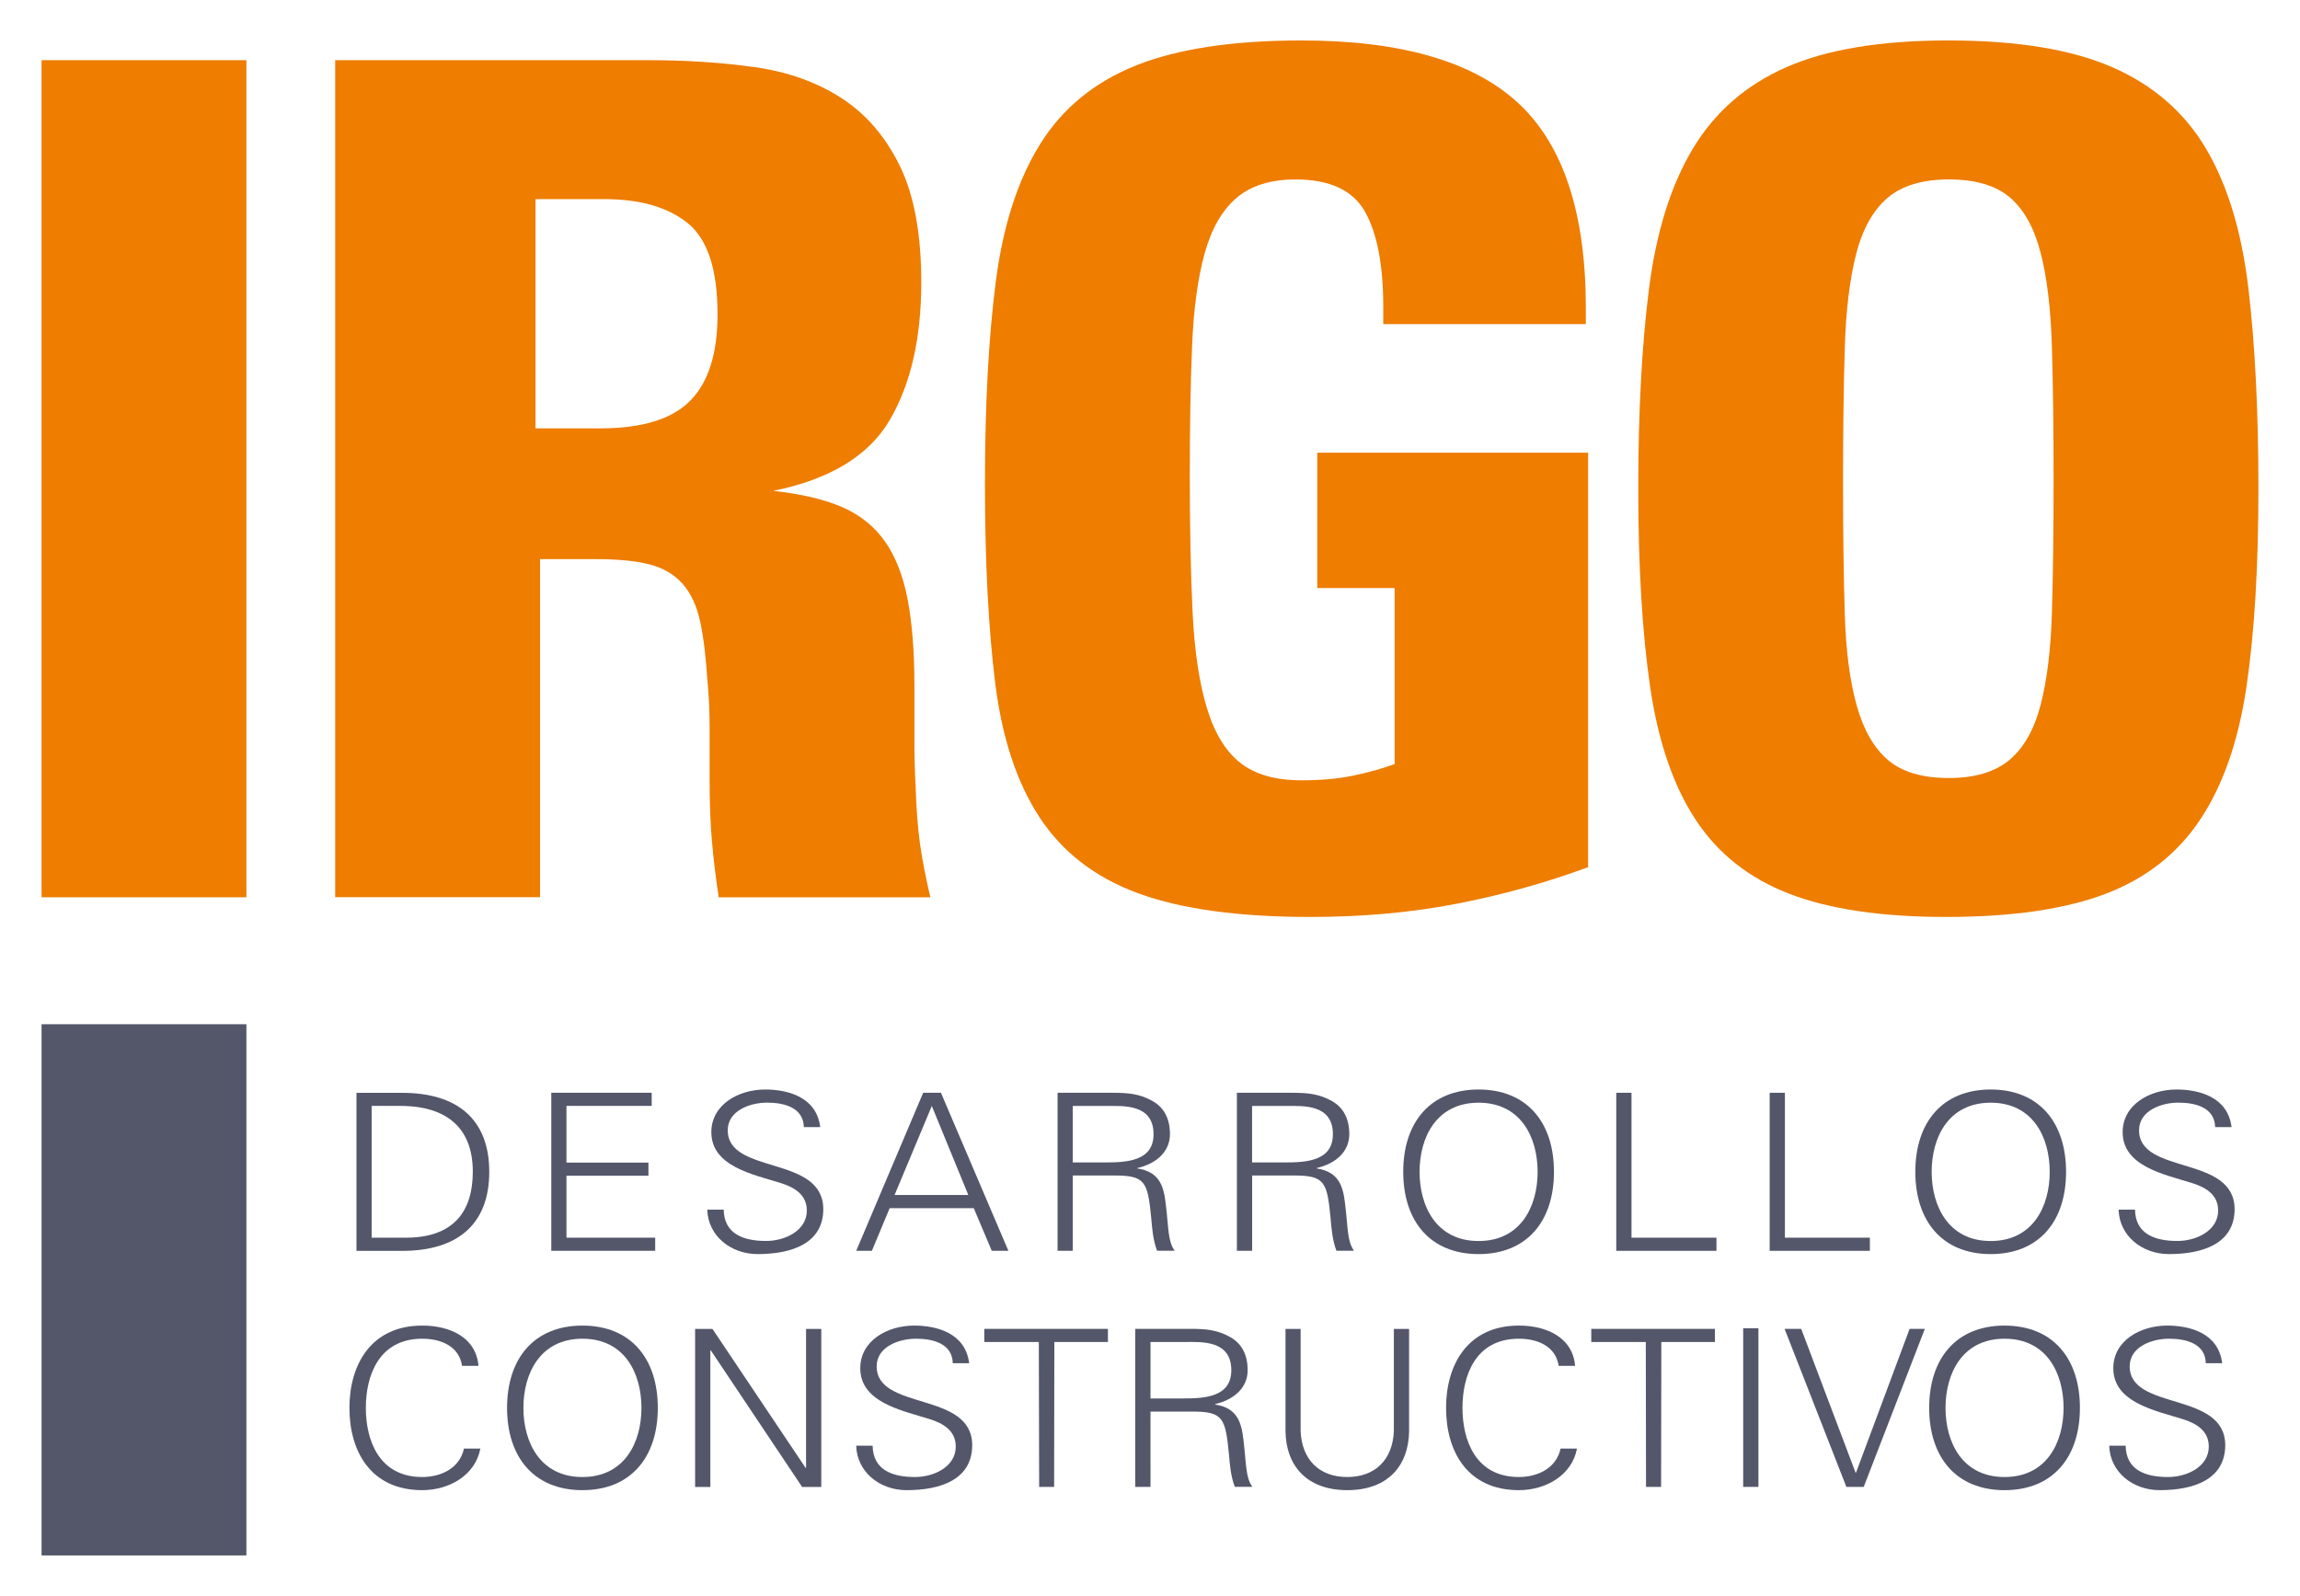 <?xml version="1.0" encoding="utf-8"?>
<!-- Generator: Adobe Illustrator 26.5.0, SVG Export Plug-In . SVG Version: 6.00 Build 0)  -->
<svg version="1.1" id="Capa_1" xmlns="http://www.w3.org/2000/svg" xmlns:xlink="http://www.w3.org/1999/xlink" x="0px" y="0px"
	 viewBox="0 0 415 288" style="enable-background:new 0 0 415 288;" xml:space="preserve">
<style type="text/css">
	.st0{fill:#EE7D00;}
	.st1{fill:#54576A;}
</style>
<g>
	<path class="st0" d="M7.5,161.92V10.86h36.96v151.06H7.5z"/>
	<path class="st1" d="M7.5,280.69v-95.86h36.96v95.86H7.5z"/>
	<path class="st0" d="M129.68,161.92c-0.55-3.62-0.96-7.03-1.23-10.24c-0.28-3.2-0.41-6.82-0.41-10.86c0-3.34,0-6.51,0-9.51
		c0-2.99-0.14-5.88-0.41-8.67c-0.28-4.31-0.72-7.87-1.34-10.66c-0.62-2.78-1.68-5.01-3.18-6.69c-1.51-1.67-3.49-2.82-5.96-3.45
		c-2.46-0.63-5.68-0.94-9.65-0.94H97.44v61.01H60.48V10.86h56.67c6.71,0,13.04,0.42,18.99,1.25c5.96,0.84,11.16,2.68,15.61,5.54
		c4.45,2.86,7.97,6.93,10.58,12.22c2.6,5.29,3.9,12.33,3.9,21.1c0,10.03-1.88,18.28-5.65,24.76c-3.77,6.48-10.78,10.76-21.05,12.85
		c5.06,0.56,9.21,1.53,12.42,2.93c3.21,1.39,5.78,3.45,7.7,6.16c1.92,2.72,3.29,6.2,4.11,10.45c0.82,4.25,1.23,9.44,1.23,15.57
		c0,3.62,0,6.9,0,9.82c0,2.93,0.07,5.64,0.21,8.15c0.13,4.32,0.41,7.91,0.82,10.76c0.41,2.86,1.03,6.03,1.85,9.51H129.68z
		 M129.47,56.72c0-8.04-1.78-13.51-5.34-16.42c-3.56-2.91-8.62-4.37-15.2-4.37H96.62V77.3h11.7c7.53,0,12.94-1.66,16.22-4.99
		C127.83,68.98,129.47,63.79,129.47,56.72z"/>
	<path class="st0" d="M262.94,163.07c-8.21,1.6-17.04,2.4-26.49,2.4c-13.01,0-23.38-1.43-31.11-4.28
		c-7.74-2.85-13.66-7.42-17.76-13.69c-4.11-6.27-6.78-14.34-8.01-24.24c-1.23-9.89-1.85-21.87-1.85-35.94
		c0-14.21,0.65-26.36,1.95-36.46c1.3-10.1,3.97-18.39,8.01-24.86c4.04-6.48,9.82-11.21,17.35-14.21c7.53-2.99,17.45-4.49,29.77-4.49
		c17.93,0,30.97,3.76,39.12,11.28c8.14,7.52,12.22,19.85,12.22,36.98v2.93h-36.55v-3.13c0-7.52-1.1-13.23-3.28-17.13
		c-2.19-3.9-6.37-5.85-12.53-5.85c-4.52,0-8.08,1.12-10.68,3.34c-2.6,2.23-4.52,5.57-5.75,10.03c-1.23,4.46-1.99,10.03-2.26,16.72
		c-0.28,6.69-0.41,14.49-0.41,23.4c0,9.61,0.17,17.86,0.51,24.76c0.34,6.89,1.2,12.61,2.57,17.13c1.37,4.53,3.39,7.84,6.06,9.92
		c2.67,2.09,6.33,3.13,10.99,3.13c3.56,0,6.67-0.28,9.34-0.84c2.67-0.55,5.17-1.25,7.49-2.09v-31.76h-13.96V81.69h48.87v74.8
		C279.02,159.27,271.15,161.47,262.94,163.07z"/>
	<path class="st0" d="M407.5,88.16c0,14.07-0.72,25.98-2.15,35.73c-1.44,9.75-4.2,17.73-8.3,23.92c-4.1,6.2-9.8,10.69-17.11,13.48
		c-7.31,2.78-16.91,4.18-28.79,4.18c-11.62,0-21.04-1.39-28.29-4.18c-7.24-2.78-12.88-7.24-16.91-13.37
		c-4.03-6.13-6.76-14.1-8.2-23.92c-1.44-9.82-2.15-21.76-2.15-35.83c0-13.93,0.65-25.98,1.95-36.15c1.3-10.17,3.93-18.56,7.89-25.18
		c3.96-6.61,9.6-11.52,16.91-14.73c7.31-3.2,17.05-4.81,29.21-4.81c12.3,0,22.14,1.6,29.52,4.81c7.38,3.21,13.01,8.08,16.91,14.63
		c3.9,6.55,6.46,14.94,7.69,25.18C406.88,62.15,407.5,74.24,407.5,88.16z M370.54,86.7c0-9.33-0.1-17.41-0.31-24.24
		c-0.2-6.82-0.89-12.46-2.05-16.92c-1.16-4.46-3.01-7.76-5.54-9.92c-2.53-2.16-6.2-3.24-10.99-3.24c-4.79,0-8.49,1.12-11.09,3.34
		c-2.6,2.23-4.49,5.61-5.65,10.13c-1.16,4.53-1.85,10.2-2.05,17.03c-0.21,6.83-0.31,14.91-0.31,24.24c0,9.06,0.1,16.92,0.31,23.61
		c0.2,6.69,0.92,12.22,2.16,16.61c1.23,4.39,3.11,7.66,5.65,9.82c2.53,2.16,6.19,3.24,10.99,3.24c4.65,0,8.28-1.08,10.88-3.24
		c2.6-2.16,4.48-5.47,5.65-9.92c1.16-4.46,1.85-10.03,2.05-16.71C370.44,103.83,370.54,95.89,370.54,86.7z"/>
	<g>
		<path class="st1" d="M72.56,197.21c10.01,0,15.72,4.82,15.72,14.26c0,9.44-5.7,14.26-15.72,14.26h-8.24v-28.52H72.56z
			 M73.23,223.35c8.58,0,12.08-4.7,12.08-11.89c0-8.41-5.28-12.13-13.94-11.89h-4.31v23.78H73.23z"/>
		<path class="st1" d="M99.47,225.72v-28.52h18.12v2.37h-15.38v10.23H117v2.37h-14.79v11.18h16.01v2.37H99.47z"/>
		<path class="st1" d="M136.7,226.31c-4.86,0-8.96-3.32-9.08-8.02h2.96c0.08,4.38,3.55,5.65,7.65,5.65c3.42,0,7.35-1.86,7.35-5.49
			c0-2.84-2.2-4.19-4.77-4.98c-4.94-1.54-12.46-3-12.46-9.16c0-4.98,4.9-7.7,9.72-7.7c4.01,0,9.25,1.3,9.93,6.79h-2.96
			c-0.08-3.52-3.51-4.42-6.63-4.42c-3.17,0-7.1,1.5-7.1,4.98c0,8.1,17.24,4.42,17.24,14.26
			C148.52,224.42,142.82,226.31,136.7,226.31z"/>
		<path class="st1" d="M154.49,225.72l12.08-28.52h3.21l12.17,28.52h-3l-3.25-7.7h-15.17l-3.21,7.7H154.49z M174.72,215.65
			l-6.59-16.07l-6.72,16.07H174.72z"/>
		<path class="st1" d="M193.57,225.72h-2.75v-28.52h9.97c2.66,0,4.86,0.16,7.18,1.5c2.11,1.18,3.13,3.24,3.13,5.96
			c0,3.08-2.32,5.29-5.87,6.12v0.08c3.89,0.59,4.73,3.04,5.11,6.36c0.55,4.62,0.38,6.75,1.61,8.49h-3.17
			c-0.72-1.9-0.89-3.91-1.06-5.92c-0.63-6.52-1.06-7.66-6.59-7.66h-7.56V225.72z M199.44,209.77c3.89,0,8.7-0.24,8.7-5.1
			c0-5.49-5.49-5.09-8.41-5.09h-6.17v10.19H199.44z"/>
		<path class="st1" d="M225.93,225.72h-2.75v-28.52h9.97c2.66,0,4.86,0.16,7.18,1.5c2.11,1.18,3.13,3.24,3.13,5.96
			c0,3.08-2.32,5.29-5.87,6.12v0.08c3.89,0.59,4.73,3.04,5.11,6.36c0.55,4.62,0.38,6.75,1.61,8.49h-3.17
			c-0.72-1.9-0.89-3.91-1.06-5.92c-0.63-6.52-1.06-7.66-6.59-7.66h-7.56V225.72z M231.8,209.77c3.89,0,8.7-0.24,8.7-5.1
			c0-5.49-5.49-5.09-8.41-5.09h-6.17v10.19H231.8z"/>
		<path class="st1" d="M266.79,226.31c-8.74,0-13.6-5.96-13.6-14.85c0-8.89,4.86-14.85,13.6-14.85c8.74,0,13.6,5.96,13.6,14.85
			C280.39,220.35,275.53,226.31,266.79,226.31z M266.79,223.95c7.6,0,10.65-6.24,10.65-12.48c0-6.24-3.04-12.48-10.65-12.48
			c-7.6,0-10.65,6.24-10.65,12.48C256.14,217.7,259.18,223.95,266.79,223.95z"/>
		<path class="st1" d="M291.63,225.72v-28.52h2.75v26.15h15.33v2.37H291.63z"/>
		<path class="st1" d="M319.31,225.72v-28.52h2.75v26.15h15.33v2.37H319.31z"/>
		<path class="st1" d="M359.19,226.31c-8.74,0-13.6-5.96-13.6-14.85c0-8.89,4.86-14.85,13.6-14.85c8.74,0,13.6,5.96,13.6,14.85
			C372.8,220.35,367.94,226.31,359.19,226.31z M359.19,223.95c7.6,0,10.65-6.24,10.65-12.48c0-6.24-3.04-12.48-10.65-12.48
			c-7.6,0-10.65,6.24-10.65,12.48C348.55,217.7,351.59,223.95,359.19,223.95z"/>
		<path class="st1" d="M391.35,226.31c-4.86,0-8.96-3.32-9.08-8.02h2.96c0.08,4.38,3.55,5.65,7.65,5.65c3.42,0,7.35-1.86,7.35-5.49
			c0-2.84-2.2-4.19-4.77-4.98c-4.94-1.54-12.46-3-12.46-9.16c0-4.98,4.9-7.7,9.72-7.7c4.01,0,9.25,1.3,9.93,6.79h-2.96
			c-0.08-3.52-3.51-4.42-6.63-4.42c-3.17,0-7.1,1.5-7.1,4.98c0,8.1,17.24,4.42,17.24,14.26
			C403.18,224.42,397.47,226.31,391.35,226.31z"/>
		<path class="st1" d="M83.37,246.48c-0.51-3.48-3.72-4.9-7.18-4.9c-7.81,0-10.18,6.63-10.18,12.48c0,5.84,2.37,12.48,10.18,12.48
			c3.38,0,6.76-1.58,7.52-5.13h2.96c-0.89,4.78-5.58,7.5-10.48,7.5c-9.25,0-13.14-6.95-13.14-14.85c0-7.82,3.93-14.85,13.14-14.85
			c4.99,0,9.72,2.13,10.14,7.27H83.37z"/>
		<path class="st1" d="M105.09,268.91c-8.74,0-13.6-5.96-13.6-14.85c0-8.89,4.86-14.85,13.6-14.85c8.75,0,13.6,5.96,13.6,14.85
			C118.69,262.95,113.84,268.91,105.09,268.91z M105.09,266.54c7.6,0,10.65-6.24,10.65-12.48s-3.04-12.48-10.65-12.48
			c-7.6,0-10.65,6.24-10.65,12.48S97.49,266.54,105.09,266.54z"/>
		<path class="st1" d="M125.42,239.81h3.13l16.81,25.08h0.08v-25.08h2.75v28.52h-3.46l-16.48-24.65h-0.08v24.65h-2.75V239.81z"/>
		<path class="st1" d="M163.57,268.91c-4.86,0-8.96-3.32-9.08-8.02h2.96c0.08,4.38,3.55,5.65,7.65,5.65c3.42,0,7.35-1.86,7.35-5.49
			c0-2.84-2.2-4.19-4.77-4.98c-4.94-1.54-12.46-3-12.46-9.16c0-4.98,4.9-7.7,9.72-7.7c4.01,0,9.25,1.3,9.93,6.79h-2.96
			c-0.08-3.52-3.51-4.42-6.63-4.42c-3.17,0-7.1,1.5-7.1,4.98c0,8.1,17.24,4.42,17.24,14.26
			C175.4,267.02,169.69,268.91,163.57,268.91z"/>
		<path class="st1" d="M187.44,242.17h-9.84v-2.37h22.31v2.37h-9.67l-0.04,26.15h-2.7L187.44,242.17z"/>
		<path class="st1" d="M207.59,268.32h-2.75v-28.52h9.97c2.66,0,4.86,0.16,7.18,1.5c2.11,1.18,3.13,3.24,3.13,5.96
			c0,3.08-2.32,5.29-5.87,6.12v0.08c3.89,0.59,4.73,3.04,5.11,6.36c0.55,4.62,0.38,6.75,1.61,8.49h-3.17
			c-0.72-1.9-0.89-3.91-1.06-5.92c-0.63-6.52-1.06-7.66-6.59-7.66h-7.56V268.32z M213.47,252.36c3.89,0,8.7-0.24,8.7-5.1
			c0-5.49-5.49-5.09-8.41-5.09h-6.17v10.19H213.47z"/>
		<path class="st1" d="M234.68,239.81v18.44c0.21,5.17,3.38,8.29,8.41,8.29s8.2-3.12,8.41-8.29v-18.44h2.75v18.48
			c-0.08,6.12-3.76,10.62-11.15,10.62c-7.39,0-11.07-4.5-11.15-10.62v-18.48H234.68z"/>
		<path class="st1" d="M281.24,246.48c-0.51-3.48-3.72-4.9-7.18-4.9c-7.82,0-10.18,6.63-10.18,12.48c0,5.84,2.37,12.48,10.18,12.48
			c3.38,0,6.76-1.58,7.52-5.13h2.96c-0.89,4.78-5.58,7.5-10.48,7.5c-9.25,0-13.14-6.95-13.14-14.85c0-7.82,3.93-14.85,13.14-14.85
			c4.98,0,9.72,2.13,10.14,7.27H281.24z"/>
		<path class="st1" d="M296.96,242.17h-9.84v-2.37h22.31v2.37h-9.67l-0.04,26.15H297L296.96,242.17z"/>
		<path class="st1" d="M314.53,268.32v-28.63h2.75v28.63H314.53z"/>
		<path class="st1" d="M334.81,265.75h0.08l9.67-25.95h2.75l-11.03,28.52h-3.13l-11.15-28.52h3L334.81,265.75z"/>
		<path class="st1" d="M361.69,268.91c-8.74,0-13.6-5.96-13.6-14.85c0-8.89,4.86-14.85,13.6-14.85s13.6,5.96,13.6,14.85
			C375.29,262.95,370.43,268.91,361.69,268.91z M361.69,266.54c7.6,0,10.65-6.24,10.65-12.48s-3.04-12.48-10.65-12.48
			c-7.6,0-10.65,6.24-10.65,12.48S354.08,266.54,361.69,266.54z"/>
		<path class="st1" d="M389.66,268.91c-4.86,0-8.96-3.32-9.08-8.02h2.96c0.08,4.38,3.55,5.65,7.65,5.65c3.42,0,7.35-1.86,7.35-5.49
			c0-2.84-2.2-4.19-4.77-4.98c-4.94-1.54-12.46-3-12.46-9.16c0-4.98,4.9-7.7,9.72-7.7c4.01,0,9.25,1.3,9.93,6.79h-2.96
			c-0.08-3.52-3.51-4.42-6.63-4.42c-3.17,0-7.1,1.5-7.1,4.98c0,8.1,17.24,4.42,17.24,14.26
			C401.48,267.02,395.78,268.91,389.66,268.91z"/>
	</g>
</g>
</svg>
